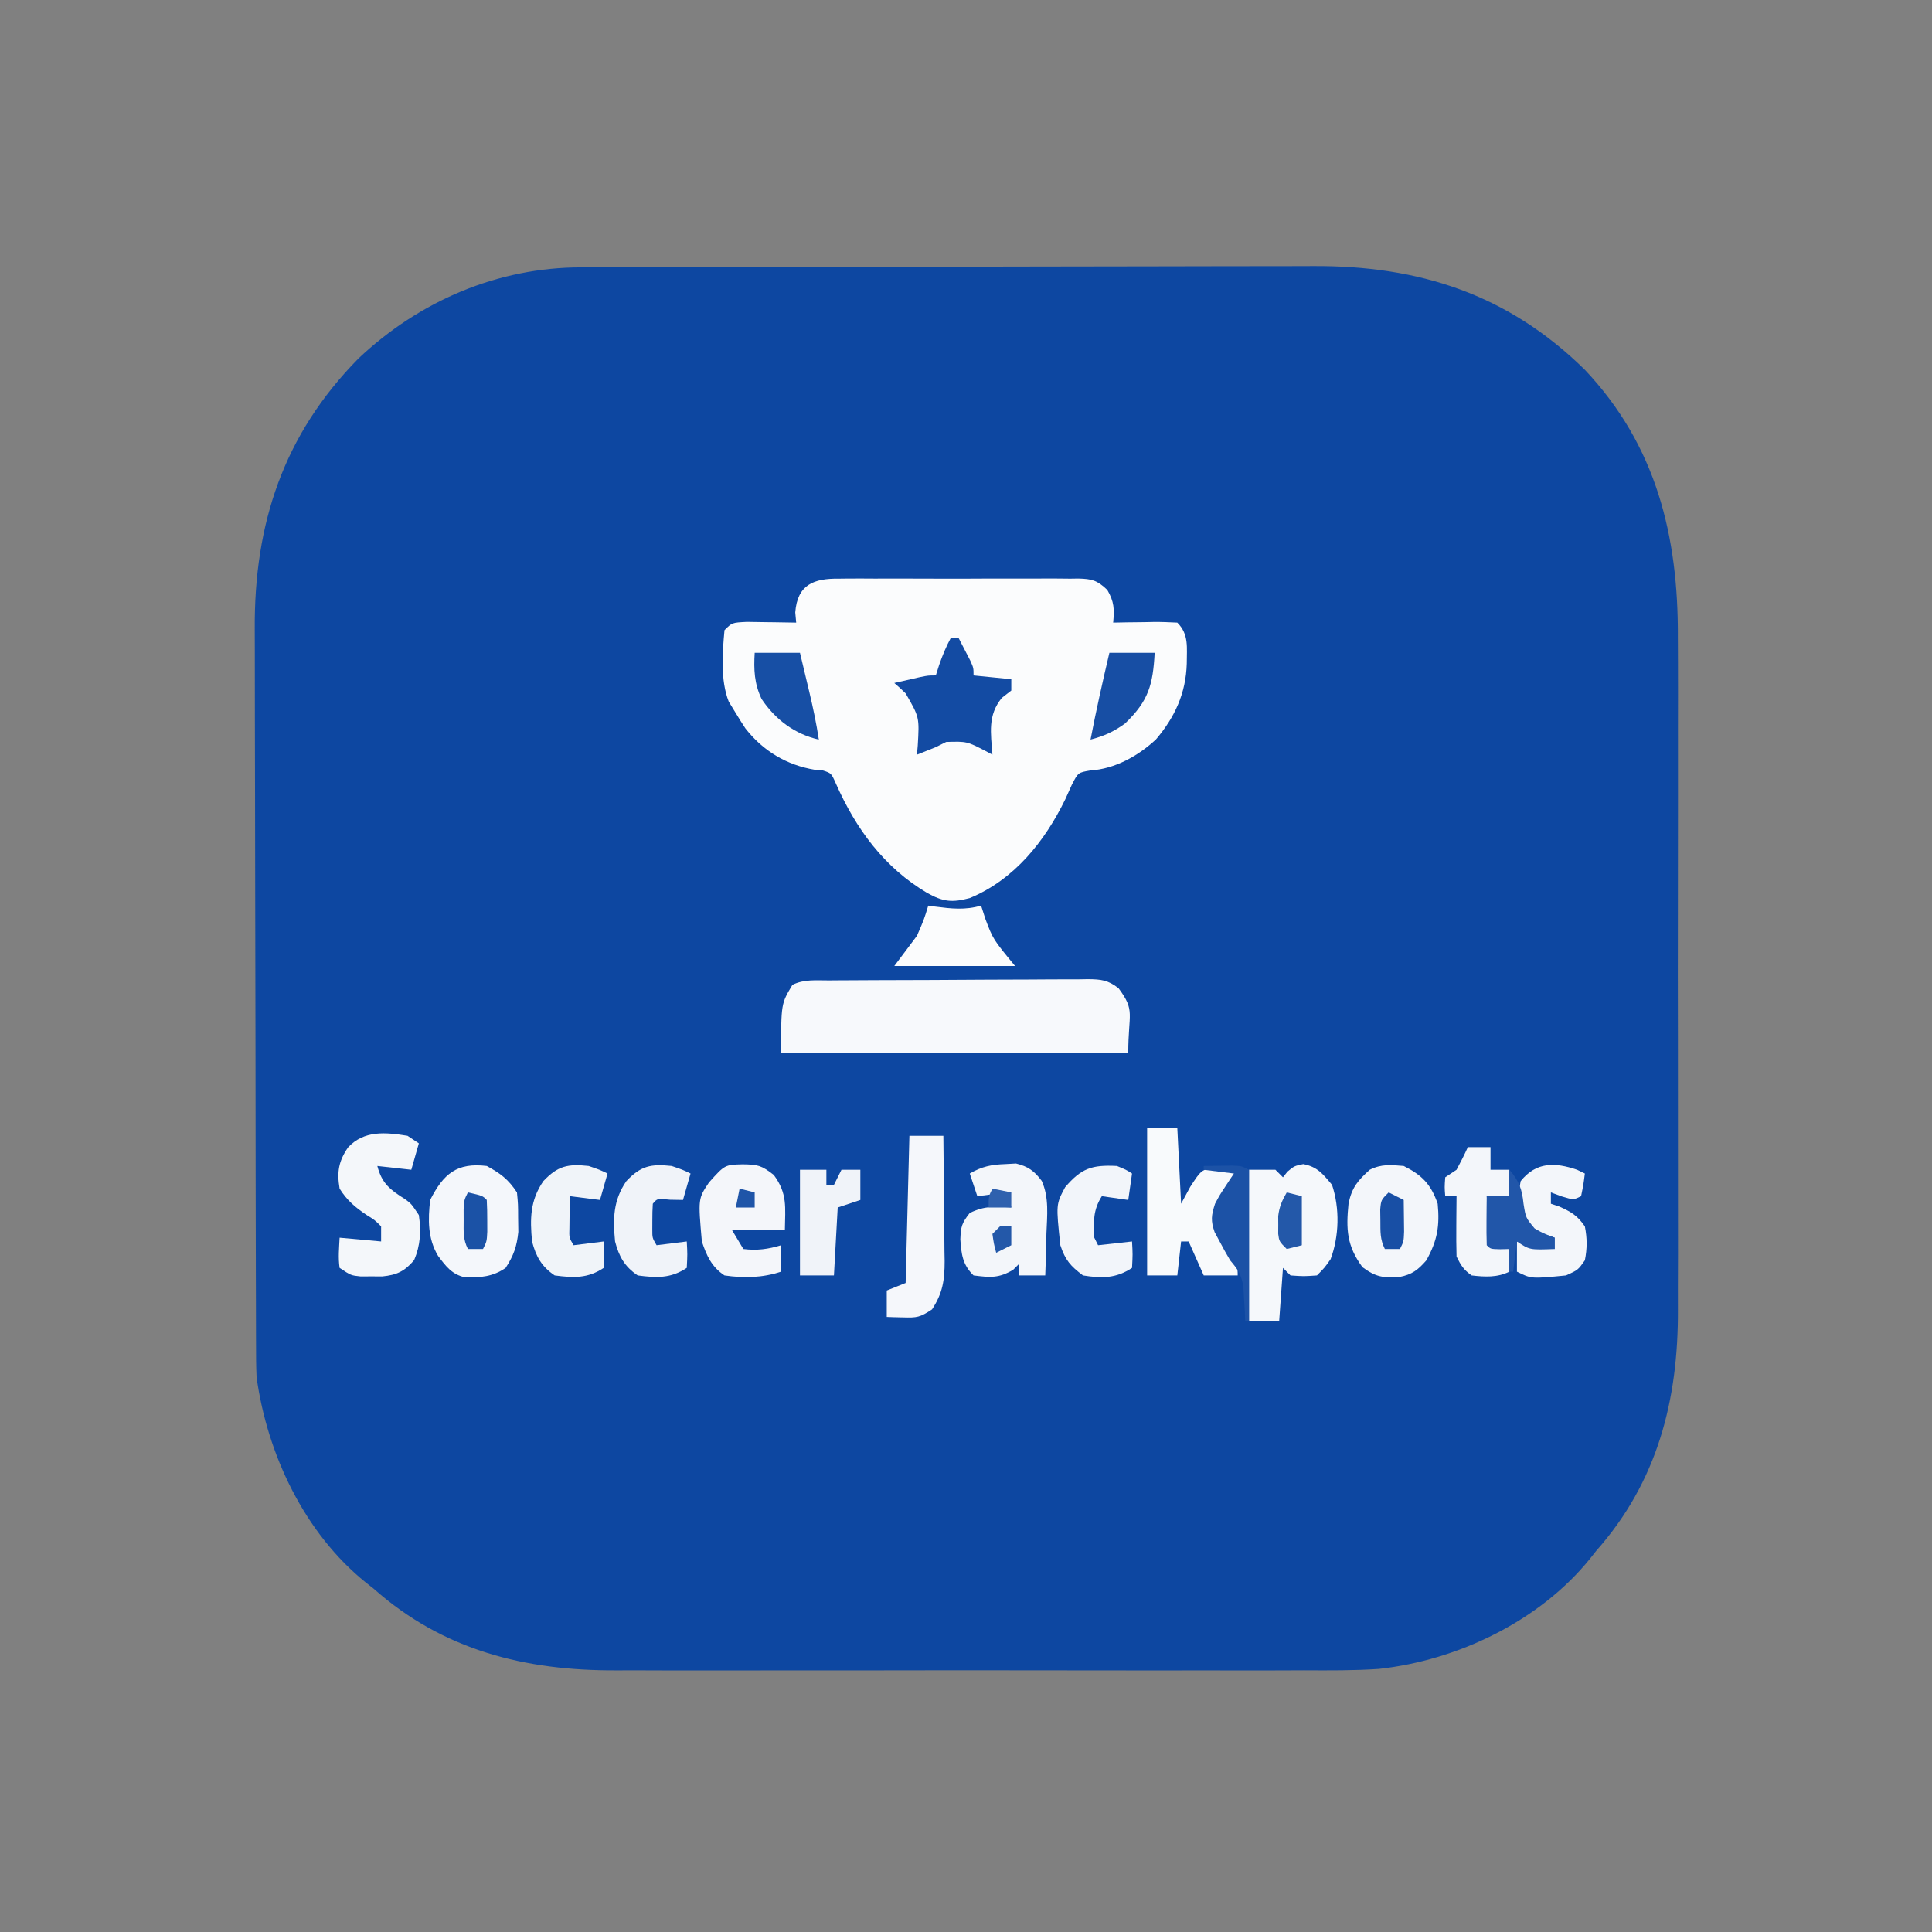 <?xml version="1.0" encoding="UTF-8"?>
<svg version="1.1" xmlns="http://www.w3.org/2000/svg" width="512" height="512">
<rect width="100%" height="100%" fill="#808080" stroke="none"/>
<path d="M0 0 C0.9 -0.004 1.799 -0.007 2.726 -0.011 C5.736 -0.022 8.746 -0.026 11.755 -0.03 C13.916 -0.036 16.076 -0.043 18.237 -0.05 C25.33 -0.071 32.423 -0.081 39.516 -0.091 C41.963 -0.095 44.41 -0.099 46.857 -0.103 C58.359 -0.123 69.862 -0.137 81.364 -0.145 C94.613 -0.155 107.862 -0.181 121.111 -0.222 C131.369 -0.252 141.626 -0.267 151.884 -0.27 C158.002 -0.272 164.12 -0.281 170.237 -0.306 C176.002 -0.33 181.766 -0.334 187.531 -0.324 C189.634 -0.323 191.738 -0.329 193.842 -0.343 C221.891 -0.517 245.568 7.071 265.965 27.147 C284.901 47.186 290.758 71.186 290.612 98.106 C290.619 100.236 290.628 102.365 290.638 104.495 C290.661 110.22 290.652 115.945 290.637 121.67 C290.624 127.698 290.636 133.725 290.643 139.753 C290.653 149.87 290.641 159.987 290.617 170.104 C290.59 181.755 290.598 193.406 290.626 205.057 C290.649 215.109 290.652 225.162 290.639 235.214 C290.631 241.196 290.63 247.179 290.646 253.161 C290.661 258.789 290.651 264.416 290.622 270.044 C290.615 272.093 290.617 274.143 290.628 276.193 C290.747 300.207 285.185 321.874 268.965 340.147 C268.436 340.817 267.908 341.488 267.363 342.178 C254.04 358.718 232.266 369.161 211.349 371.431 C204.753 371.876 198.155 371.829 191.547 371.794 C189.368 371.801 187.189 371.81 185.01 371.821 C179.151 371.843 173.292 371.835 167.432 371.819 C161.264 371.806 155.097 371.818 148.929 371.826 C138.577 371.835 128.224 371.823 117.872 371.799 C105.948 371.772 94.025 371.781 82.101 371.808 C71.815 371.831 61.529 371.834 51.243 371.821 C45.121 371.813 38.999 371.812 32.877 371.829 C27.118 371.843 21.359 371.833 15.6 371.804 C13.502 371.798 11.404 371.799 9.306 371.81 C-14.871 371.927 -36.622 366.492 -55.035 350.147 C-56.041 349.354 -56.041 349.354 -57.066 348.546 C-73.352 335.427 -83.203 314.569 -86.035 294.147 C-86.179 291.198 -86.183 288.254 -86.182 285.302 C-86.186 284.423 -86.19 283.543 -86.193 282.637 C-86.204 279.697 -86.208 276.756 -86.212 273.816 C-86.218 271.705 -86.225 269.593 -86.232 267.482 C-86.253 260.552 -86.263 253.621 -86.273 246.69 C-86.277 244.299 -86.282 241.908 -86.286 239.516 C-86.305 228.275 -86.319 217.034 -86.327 205.793 C-86.337 192.847 -86.363 179.901 -86.404 166.955 C-86.434 156.931 -86.449 146.907 -86.452 136.883 C-86.454 130.905 -86.463 124.927 -86.489 118.949 C-86.512 113.315 -86.516 107.683 -86.506 102.049 C-86.505 99.994 -86.512 97.939 -86.525 95.883 C-86.702 68.004 -78.968 44.398 -59.035 24.147 C-42.966 8.962 -22.177 -0.005 0 0 Z " fill="#0D47A1" transform="translate(154.035,70.853)"/>
<path d="M0 0 C1.103 -0.013 1.103 -0.013 2.229 -0.027 C4.656 -0.049 7.081 -0.034 9.508 -0.017 C11.196 -0.02 12.885 -0.025 14.574 -0.032 C18.111 -0.039 21.648 -0.028 25.186 -0.005 C29.719 0.024 34.251 0.007 38.784 -0.023 C42.271 -0.041 45.757 -0.035 49.243 -0.022 C50.915 -0.019 52.586 -0.023 54.257 -0.035 C56.594 -0.047 58.929 -0.028 61.266 0 C61.956 -0.01 62.646 -0.02 63.357 -0.031 C66.997 0.05 68.405 0.43 71.078 2.98 C72.91 6.122 72.966 8.068 72.633 11.647 C73.837 11.624 75.041 11.601 76.281 11.577 C77.857 11.558 79.432 11.54 81.008 11.522 C81.802 11.505 82.596 11.488 83.414 11.471 C85.488 11.454 87.562 11.544 89.633 11.647 C92.769 14.783 92.128 18.269 92.137 22.549 C91.9 30.318 89.02 36.655 83.992 42.581 C79.308 46.969 73.043 50.446 66.586 50.827 C63.345 51.378 63.345 51.378 61.684 54.604 C61.089 55.882 60.511 57.168 59.945 58.459 C54.519 69.614 46.418 79.767 34.633 84.647 C29.939 85.904 27.549 85.64 23.32 83.272 C11.941 76.534 4.457 66.3 -0.84 54.315 C-2.068 51.547 -2.068 51.547 -4.277 50.834 C-5.343 50.742 -5.343 50.742 -6.43 50.647 C-13.897 49.407 -20.125 45.674 -24.805 39.709 C-25.688 38.374 -26.545 37.021 -27.367 35.647 C-27.986 34.636 -28.605 33.626 -29.242 32.584 C-31.484 26.908 -30.923 19.611 -30.367 13.647 C-28.367 11.647 -28.367 11.647 -24.453 11.452 C-22.883 11.465 -21.312 11.489 -19.742 11.522 C-18.94 11.531 -18.139 11.54 -17.312 11.549 C-15.331 11.573 -13.349 11.609 -11.367 11.647 C-11.491 10.317 -11.491 10.317 -11.617 8.959 C-11.059 1.564 -6.704 -0.098 0 0 Z " fill="#FBFCFD" transform="translate(222.367,153.353)"/>
<path d="M0 0 C0.794 -0.007 1.587 -0.013 2.405 -0.02 C5.037 -0.04 7.669 -0.051 10.301 -0.061 C11.199 -0.065 12.097 -0.069 13.022 -0.074 C17.773 -0.094 22.524 -0.109 27.274 -0.118 C32.186 -0.129 37.098 -0.164 42.01 -0.203 C45.783 -0.229 49.556 -0.238 53.329 -0.241 C55.139 -0.246 56.95 -0.258 58.761 -0.276 C61.294 -0.301 63.826 -0.3 66.359 -0.293 C67.483 -0.312 67.483 -0.312 68.63 -0.332 C72.117 -0.297 73.958 -0.098 76.743 2.081 C81.247 8.11 79.309 8.654 79.309 19.177 C48.949 19.177 18.589 19.177 -12.691 19.177 C-12.691 6.177 -12.691 6.177 -9.691 1.177 C-6.614 -0.361 -3.377 0.012 0 0 Z " fill="#F7F9FC" transform="translate(219.691,259.823)"/>
<path d="M0 0 C3.758 0.716 5.214 2.62 7.625 5.5 C9.699 11.722 9.528 19.078 7.25 25.188 C5.625 27.5 5.625 27.5 3.625 29.5 C0.125 29.75 0.125 29.75 -3.375 29.5 C-4.035 28.84 -4.695 28.18 -5.375 27.5 C-5.705 32.12 -6.035 36.74 -6.375 41.5 C-9.015 41.5 -11.655 41.5 -14.375 41.5 C-14.375 28.3 -14.375 15.1 -14.375 1.5 C-12.065 1.5 -9.755 1.5 -7.375 1.5 C-6.715 2.16 -6.055 2.82 -5.375 3.5 C-4.983 3.005 -4.591 2.51 -4.188 2 C-2.375 0.5 -2.375 0.5 0 0 Z " fill="#F5F8FB" transform="translate(345.375,308.5)"/>
<path d="M0 0 C2.64 0 5.28 0 8 0 C8.33 6.6 8.66 13.2 9 20 C10.207 17.773 10.207 17.773 11.438 15.5 C14.253 11.186 14.253 11.186 17.402 10.402 C19.661 10.434 21.778 10.6 24 11 C23.651 11.592 23.301 12.183 22.941 12.793 C22.486 13.583 22.031 14.373 21.562 15.188 C21.11 15.965 20.658 16.742 20.191 17.543 C18.908 20.19 18.178 22.056 18 25 C19.174 28.119 19.174 28.119 20.938 31.188 C24 36.845 24 36.845 24 39 C21.03 39 18.06 39 15 39 C13.68 36.03 12.36 33.06 11 30 C10.34 30 9.68 30 9 30 C8.67 32.97 8.34 35.94 8 39 C5.36 39 2.72 39 0 39 C0 26.13 0 13.26 0 0 Z " fill="#F8FAFC" transform="translate(304,299)"/>
<path d="M0 0 C4.87 2.435 7.217 4.849 9 10 C9.559 15.869 8.933 19.74 6 25 C3.767 27.561 2.206 28.768 -1.148 29.414 C-5.44 29.685 -7.415 29.436 -10.938 26.812 C-15.113 21.119 -15.312 16.767 -14.617 9.891 C-13.713 5.658 -12.185 3.874 -9 1 C-5.89 -0.555 -3.437 -0.286 0 0 Z " fill="#F3F6FA" transform="translate(372,309)"/>
<path d="M0 0 C3.704 2.027 5.654 3.48 8 7 C8.301 10.145 8.301 10.145 8.312 13.812 C8.329 15.015 8.346 16.218 8.363 17.457 C7.964 21.355 7.122 23.719 5 27 C1.632 29.357 -1.716 29.59 -5.742 29.523 C-9.268 28.706 -10.787 26.633 -12.906 23.824 C-15.672 19.211 -15.592 14.21 -15 9 C-11.462 2.05 -7.928 -0.957 0 0 Z " fill="#F4F7FB" transform="translate(129,309)"/>
<path d="M0 0 C0.99 0.66 1.98 1.32 3 2 C2.34 4.31 1.68 6.62 1 9 C-1.97 8.67 -4.94 8.34 -8 8 C-6.798 12.674 -4.552 14.329 -0.656 16.789 C1 18 1 18 3 21 C3.614 25.259 3.437 28.972 1.75 32.938 C-0.762 35.898 -2.818 36.883 -6.691 37.266 C-7.639 37.26 -8.586 37.255 -9.562 37.25 C-10.988 37.258 -10.988 37.258 -12.441 37.266 C-15 37 -15 37 -18 35 C-18.408 32.288 -18.133 29.756 -18 27 C-14.37 27.33 -10.74 27.66 -7 28 C-7 26.68 -7 25.36 -7 24 C-8.644 22.348 -8.644 22.348 -10.812 21 C-13.86 18.957 -16.03 17.125 -18 14 C-18.752 9.569 -18.26 6.721 -15.75 3.062 C-11.485 -1.499 -5.805 -0.947 0 0 Z " fill="#F4F7FA" transform="translate(108,301)"/>
<path d="M0 0 C0.927 -0.052 1.854 -0.103 2.809 -0.156 C5.996 0.603 7.656 1.807 9.623 4.437 C11.622 8.826 11.064 13.655 10.875 18.375 C10.852 19.445 10.83 20.515 10.807 21.617 C10.748 24.246 10.666 26.872 10.562 29.5 C8.252 29.5 5.942 29.5 3.562 29.5 C3.562 28.51 3.562 27.52 3.562 26.5 C3.067 26.995 2.572 27.49 2.062 28 C-1.725 30.272 -4.049 30.057 -8.438 29.5 C-11.346 26.683 -11.68 23.838 -11.938 19.938 C-11.802 16.555 -11.598 15.705 -9.438 12.938 C-5.458 11.031 -2.817 11.203 1.562 11.5 C1.232 10.18 0.902 8.86 0.562 7.5 C-2.078 7.83 -4.718 8.16 -7.438 8.5 C-8.098 6.52 -8.758 4.54 -9.438 2.5 C-6.242 0.635 -3.688 0.123 0 0 Z " fill="#F3F6FA" transform="translate(266.438,308.5)"/>
<path d="M0 0 C4.022 0.064 4.935 0.242 8.25 2.812 C11.921 7.786 11.266 11.325 11.188 17.438 C6.567 17.438 1.948 17.438 -2.812 17.438 C-1.823 19.087 -0.833 20.738 0.188 22.438 C3.742 22.891 6.776 22.487 10.188 21.438 C10.188 23.747 10.188 26.058 10.188 28.438 C5.267 30.078 0.309 30.184 -4.812 29.438 C-8.191 27.2 -9.543 24.247 -10.812 20.438 C-11.809 9.115 -11.809 9.115 -8.938 4.812 C-4.74 0.121 -4.74 0.121 0 0 Z " fill="#F4F6FA" transform="translate(196.812,308.562)"/>
<path d="M0 0 C0.66 0 1.32 0 2 0 C2.672 1.289 3.337 2.581 4 3.875 C4.371 4.594 4.742 5.314 5.125 6.055 C6 8 6 8 6 10 C9.3 10.33 12.6 10.66 16 11 C16 11.99 16 12.98 16 14 C14.762 14.959 14.762 14.959 13.5 15.938 C9.704 20.587 10.585 25.217 11 31 C10.42 30.688 9.84 30.376 9.242 30.055 C4.233 27.463 4.233 27.463 -1.25 27.625 C-2.611 28.306 -2.611 28.306 -4 29 C-5.663 29.676 -7.329 30.344 -9 31 C-8.93 30.215 -8.861 29.43 -8.789 28.621 C-8.345 21.076 -8.345 21.076 -12 14.75 C-12.973 13.804 -13.964 12.876 -15 12 C-13.542 11.664 -12.084 11.331 -10.625 11 C-9.407 10.722 -9.407 10.722 -8.164 10.438 C-6 10 -6 10 -4 10 C-3.711 9.092 -3.422 8.185 -3.125 7.25 C-2.235 4.678 -1.285 2.387 0 0 Z " fill="#134BA3" transform="translate(252,169)"/>
<path d="M0 0 C2.97 0 5.94 0 9 0 C9.074 5.587 9.129 11.173 9.165 16.76 C9.18 18.659 9.2 20.558 9.226 22.458 C9.263 25.193 9.28 27.928 9.293 30.664 C9.308 31.508 9.324 32.352 9.34 33.222 C9.341 38.223 8.83 41.692 6 46 C2.796 48.136 1.981 48.231 -1.688 48.125 C-2.496 48.107 -3.304 48.089 -4.137 48.07 C-4.752 48.047 -5.366 48.024 -6 48 C-6 45.69 -6 43.38 -6 41 C-4.35 40.34 -2.7 39.68 -1 39 C-0.67 26.13 -0.34 13.26 0 0 Z " fill="#F5F7FB" transform="translate(241,301)"/>
<path d="M0 0 C1.021 0.495 1.021 0.495 2.062 1 C1.688 3.938 1.688 3.938 1.062 7 C-0.938 8 -0.938 8 -4.062 7.062 C-5.011 6.712 -5.96 6.361 -6.938 6 C-6.938 6.99 -6.938 7.98 -6.938 9 C-6.195 9.248 -5.452 9.495 -4.688 9.75 C-1.503 11.198 0.061 12.108 2.062 15 C2.685 18.129 2.694 20.873 2.062 24 C0.25 26.562 0.25 26.562 -2.938 28 C-12.135 28.901 -12.135 28.901 -15.938 27 C-15.938 24.36 -15.938 21.72 -15.938 19 C-10.988 19.99 -10.988 19.99 -5.938 21 C-5.938 20.01 -5.938 19.02 -5.938 18 C-6.68 17.753 -7.423 17.505 -8.188 17.25 C-11.372 15.802 -12.936 14.892 -14.938 12 C-15.559 8.875 -15.59 6.122 -14.938 3 C-10.836 -2.096 -5.911 -2.012 0 0 Z " fill="#F3F6FA" transform="translate(417.938,310)"/>
<path d="M0 0 C1.98 0 3.96 0 6 0 C6 1.98 6 3.96 6 6 C7.65 6 9.3 6 11 6 C11 8.31 11 10.62 11 13 C9.02 13 7.04 13 5 13 C5.33 17.29 5.66 21.58 6 26 C7.65 26.33 9.3 26.66 11 27 C11 28.98 11 30.96 11 33 C7.825 34.588 4.458 34.411 1 34 C-1.175 32.457 -1.818 31.363 -3 29 C-3.072 26.282 -3.093 23.591 -3.062 20.875 C-3.058 20.121 -3.053 19.367 -3.049 18.59 C-3.037 16.727 -3.019 14.863 -3 13 C-3.99 13 -4.98 13 -6 13 C-6.188 10.625 -6.188 10.625 -6 8 C-5.01 7.34 -4.02 6.68 -3 6 C-1.938 4.032 -0.929 2.034 0 0 Z " fill="#F3F6FA" transform="translate(389,304)"/>
<path d="M0 0 C2.938 1 2.938 1 5 2 C4.34 4.31 3.68 6.62 3 9 C1.866 8.979 0.731 8.959 -0.438 8.938 C-3.816 8.584 -3.816 8.584 -5 10 C-5.098 11.476 -5.13 12.958 -5.125 14.438 C-5.128 15.241 -5.13 16.044 -5.133 16.871 C-5.136 19.054 -5.136 19.054 -4 21 C-0.04 20.505 -0.04 20.505 4 20 C4.188 23.375 4.188 23.375 4 27 C-0.234 29.823 -4.028 29.661 -9 29 C-12.46 26.664 -13.955 24.006 -15 20 C-15.573 13.999 -15.532 9.116 -12 4 C-8.162 -0.051 -5.5 -0.589 0 0 Z " fill="#F0F3F9" transform="translate(178,309)"/>
<path d="M0 0 C2.938 1 2.938 1 5 2 C4.34 4.31 3.68 6.62 3 9 C0.36 8.67 -2.28 8.34 -5 8 C-5.027 9.792 -5.046 11.583 -5.062 13.375 C-5.074 14.373 -5.086 15.37 -5.098 16.398 C-5.18 18.984 -5.18 18.984 -4 21 C-0.04 20.505 -0.04 20.505 4 20 C4.188 23.375 4.188 23.375 4 27 C-0.234 29.823 -4.028 29.661 -9 29 C-12.46 26.664 -13.955 24.006 -15 20 C-15.573 13.999 -15.532 9.116 -12 4 C-8.162 -0.051 -5.5 -0.589 0 0 Z " fill="#F0F4F9" transform="translate(156,309)"/>
<path d="M0 0 C2.438 1 2.438 1 4 2 C3.67 4.31 3.34 6.62 3 9 C0.69 8.67 -1.62 8.34 -4 8 C-6.328 11.638 -6.236 14.76 -6 19 C-5.67 19.66 -5.34 20.32 -5 21 C-2.03 20.67 0.94 20.34 4 20 C4.188 23.375 4.188 23.375 4 27 C-0.23 29.82 -4.032 29.792 -9 29 C-12.346 26.473 -13.68 24.961 -15 21 C-16.157 10.164 -16.157 10.164 -13.73 5.625 C-9.452 0.628 -6.675 -0.345 0 0 Z " fill="#F2F5FA" transform="translate(296,309)"/>
<path d="M0 0 C0.592 0.084 1.183 0.168 1.793 0.254 C6.099 0.809 9.756 1.232 14 0 C14.371 1.155 14.742 2.31 15.125 3.5 C17.154 8.888 17.154 8.888 23 16 C12.44 16 1.88 16 -9 16 C-7.02 13.36 -5.04 10.72 -3 8 C-1.138 3.708 -1.138 3.708 0 0 Z " fill="#FBFCFD" transform="translate(246,240)"/>
<path d="M0 0 C2.31 0 4.62 0 7 0 C7 1.32 7 2.64 7 4 C7.66 4 8.32 4 9 4 C9.66 2.68 10.32 1.36 11 0 C12.65 0 14.3 0 16 0 C16 2.64 16 5.28 16 8 C14.02 8.66 12.04 9.32 10 10 C9.67 15.94 9.34 21.88 9 28 C6.03 28 3.06 28 0 28 C0 18.76 0 9.52 0 0 Z " fill="#F0F3F9" transform="translate(212,310)"/>
<path d="M0 0 C3.96 0 7.92 0 12 0 C12.648 2.708 13.294 5.416 13.938 8.125 C14.12 8.886 14.302 9.646 14.49 10.43 C15.48 14.604 16.356 18.755 17 23 C10.617 21.564 5.44 17.672 1.824 12.23 C-0.114 8.162 -0.272 4.435 0 0 Z " fill="#174FA5" transform="translate(200,173)"/>
<path d="M0 0 C3.96 0 7.92 0 12 0 C11.543 8.447 10.395 12.752 4.125 18.75 C1.08 20.943 -1.393 22.055 -5 23 C-3.52 15.288 -1.797 7.643 0 0 Z " fill="#174EA4" transform="translate(294,173)"/>
<path d="M0 0 C1.625 -0.027 3.25 -0.046 4.875 -0.062 C5.78 -0.074 6.685 -0.086 7.617 -0.098 C10 0 10 0 12 1 C12 14.2 12 27.4 12 41 C11.67 41 11.34 41 11 41 C10.963 40.18 10.925 39.36 10.887 38.516 C10.821 37.438 10.755 36.36 10.688 35.25 C10.6 33.649 10.6 33.649 10.512 32.016 C9.952 28.715 9.13 27.508 7 25 C6.04 23.379 5.124 21.731 4.25 20.062 C3.801 19.228 3.353 18.394 2.891 17.535 C1.818 14.483 2.003 13.053 3 10 C4.191 7.762 4.191 7.762 5.562 5.688 C6.018 4.99 6.473 4.293 6.941 3.574 C7.291 3.055 7.64 2.535 8 2 C5.36 1.67 2.72 1.34 0 1 C0 0.67 0 0.34 0 0 Z " fill="#1C52A6" transform="translate(319,309)"/>
<path d="M0 0 C2.597 3.016 3.343 5.072 3.75 9 C4.348 12.725 4.348 12.725 6.68 15.539 C8.811 16.781 8.811 16.781 12 18 C12 18.99 12 19.98 12 21 C5.375 21.25 5.375 21.25 2 19 C1.67 21.64 1.34 24.28 1 27 C0.67 27 0.34 27 0 27 C0 25.02 0 23.04 0 21 C-0.804 21.021 -1.609 21.041 -2.438 21.062 C-5 21 -5 21 -6 20 C-6.073 17.814 -6.084 15.625 -6.062 13.438 C-6.053 12.24 -6.044 11.042 -6.035 9.809 C-6.024 8.882 -6.012 7.955 -6 7 C-4.02 7 -2.04 7 0 7 C0 4.69 0 2.38 0 0 Z " fill="#2156A9" transform="translate(400,310)"/>
<path d="M0 0 C3.875 0.875 3.875 0.875 5 2 C5.099 3.81 5.13 5.625 5.125 7.438 C5.128 8.426 5.13 9.415 5.133 10.434 C5 13 5 13 4 15 C2.68 15 1.36 15 0 15 C-1.305 12.391 -1.133 10.411 -1.125 7.5 C-1.128 6.52 -1.13 5.541 -1.133 4.531 C-1 2 -1 2 0 0 Z " fill="#1B52A6" transform="translate(124,316)"/>
<path d="M0 0 C1.32 0.66 2.64 1.32 4 2 C4.027 3.792 4.046 5.583 4.062 7.375 C4.074 8.373 4.086 9.37 4.098 10.398 C4 13 4 13 3 15 C1.68 15 0.36 15 -1 15 C-2.301 12.398 -2.168 10.403 -2.188 7.5 C-2.202 6.52 -2.216 5.541 -2.23 4.531 C-2 2 -2 2 0 0 Z " fill="#184FA5" transform="translate(368,316)"/>
<path d="M0 0 C1.32 0.33 2.64 0.66 4 1 C4 5.29 4 9.58 4 14 C2.68 14.33 1.36 14.66 0 15 C-2 13 -2 13 -2.266 10.977 C-2.26 10.201 -2.255 9.425 -2.25 8.625 C-2.255 7.854 -2.26 7.083 -2.266 6.289 C-1.977 3.801 -1.241 2.158 0 0 Z " fill="#2358A9" transform="translate(341,316)"/>
<path d="M0 0 C0.99 0 1.98 0 3 0 C3 1.65 3 3.3 3 5 C1.02 5.99 1.02 5.99 -1 7 C-1.625 4.625 -1.625 4.625 -2 2 C-1.34 1.34 -0.68 0.68 0 0 Z " fill="#2358A9" transform="translate(265,325)"/>
<path d="M0 0 C1.65 0.33 3.3 0.66 5 1 C5 2.32 5 3.64 5 5 C3.02 5 1.04 5 -1 5 C-1 2 -1 2 0 0 Z " fill="#2F61AE" transform="translate(263,315)"/>
<path d="M0 0 C1.98 0.495 1.98 0.495 4 1 C4 2.32 4 3.64 4 5 C2.35 5 0.7 5 -1 5 C-0.67 3.35 -0.34 1.7 0 0 Z " fill="#1F55A8" transform="translate(196,315)"/>
</svg>
